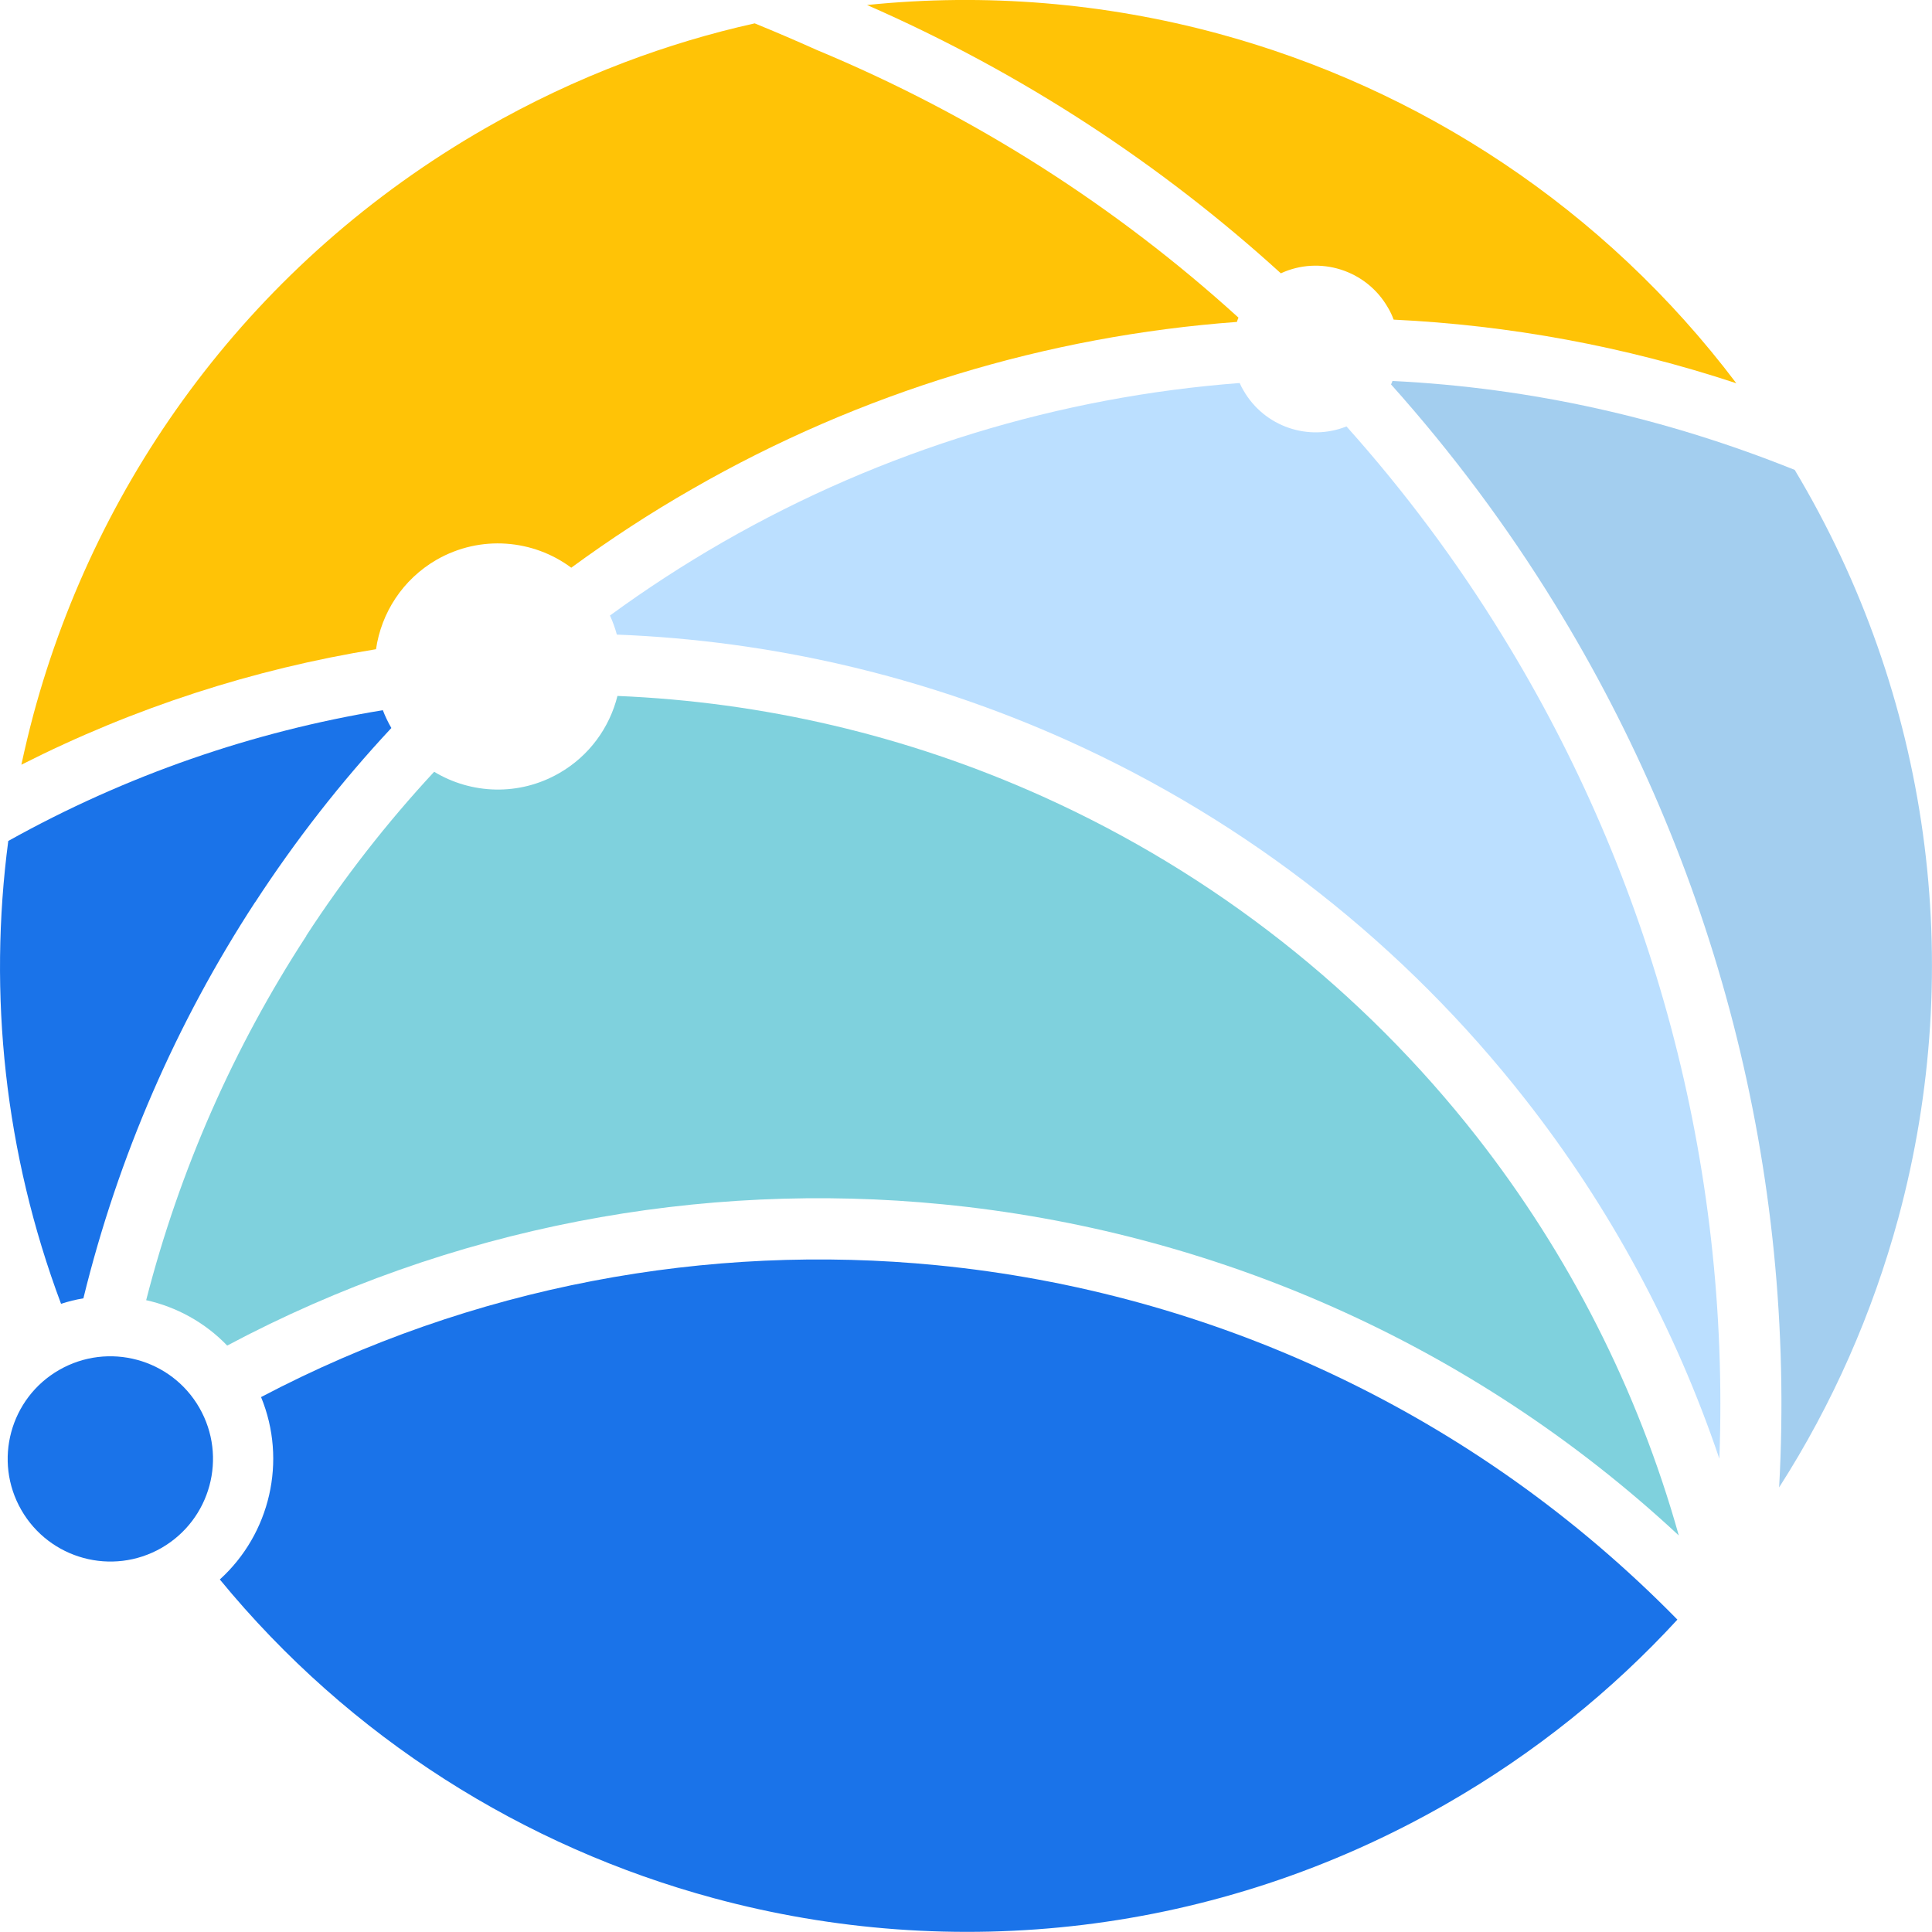 <?xml version="1.0" encoding="utf-8"?>
<!-- Generator: Adobe Illustrator 16.0.0, SVG Export Plug-In . SVG Version: 6.00 Build 0)  -->
<!DOCTYPE svg PUBLIC "-//W3C//DTD SVG 1.1//EN" "http://www.w3.org/Graphics/SVG/1.1/DTD/svg11.dtd">
<svg version="1.1" id="Calque_1" xmlns="http://www.w3.org/2000/svg" xmlns:xlink="http://www.w3.org/1999/xlink" x="0px" y="0px"
	 width="32px" height="31.998px" viewBox="0 0 32 31.998" enable-background="new 0 0 32 31.998" xml:space="preserve">
<g>
	<path fill="#BBDFFF" d="M20.533,6.344c0.018,0.042,0.039,0.084,0.063,0.123c0.347,0.604,1.079,0.847,1.706,0.596
		c0.965,1.078,1.829,2.238,2.584,3.468c2.468,4.008,3.774,8.73,3.592,13.63c-0.733-2.17-1.826-4.184-3.22-5.96
		c-1.98-2.527-4.563-4.58-7.576-5.936c-2.385-1.073-4.921-1.655-7.465-1.754c-0.029-0.106-0.067-0.213-0.114-0.316
		c0.596-0.436,1.22-0.842,1.867-1.214C14.632,7.452,17.561,6.57,20.533,6.344"/>
	<path fill="#7FD1DD" d="M2.421,21.535c0.553-2.157,1.453-4.193,2.654-6.035l-0.003-0.001l0.001-0.001
		c0.626-0.962,1.334-1.87,2.118-2.715c0.613,0.371,1.405,0.406,2.071,0.023c0.502-0.288,0.835-0.759,0.965-1.279
		c2.396,0.099,4.786,0.649,7.038,1.663c2.859,1.287,5.313,3.235,7.192,5.634c1.522,1.944,2.67,4.186,3.349,6.608
		c-3.438-3.199-7.745-5.049-12.191-5.485c-4.017-0.395-8.145,0.368-11.852,2.34C3.395,21.904,2.925,21.647,2.421,21.535"/>
	<path fill="#1A73E9" d="M1.011,21.595c-0.936-2.499-1.208-5.129-0.874-7.666c1.95-1.088,4.051-1.812,6.204-2.166
		c0.038,0.099,0.084,0.197,0.139,0.291l0.002,0.004c-0.836,0.896-1.59,1.864-2.257,2.888l-0.001-0.001
		c-1.302,1.996-2.268,4.213-2.843,6.56C1.256,21.524,1.134,21.556,1.011,21.595"/>
	<path fill="#1A73E9" d="M27.783,26.826c-1.081,1.175-2.358,2.208-3.817,3.046c-3.83,2.199-8.191,2.637-12.143,1.568
		c-3.142-0.849-6.025-2.651-8.182-5.279c0.833-0.756,1.117-1.966,0.683-3.021c3.503-1.843,7.402-2.556,11.192-2.184
		C20.037,21.399,24.409,23.384,27.783,26.826"/>
	<path fill="#A3CEEF" d="M31.442,20.176c-0.426,1.57-1.088,3.077-1.974,4.46c0.289-5.259-1.074-10.341-3.718-14.635
		c-0.791-1.287-1.699-2.503-2.71-3.634c0.009-0.019,0.017-0.037,0.024-0.057c2.304,0.113,4.524,0.614,6.662,1.473
		C31.962,11.517,32.579,15.972,31.442,20.176"/>
	<path fill="#FFC306" d="M14.361,0.083c1.964-0.202,3.936-0.035,5.814,0.473c3.341,0.905,6.391,2.887,8.584,5.792
		C26.909,5.736,25,5.386,23.083,5.294c-0.025-0.068-0.056-0.136-0.095-0.2C22.63,4.47,21.856,4.23,21.215,4.527
		C19.223,2.715,16.919,1.202,14.361,0.083"/>
	<path fill="#FFC306" d="M8.033,2.127c0.751-0.432,1.521-0.794,2.305-1.092c0.706-0.268,1.429-0.485,2.162-0.648
		c0.346,0.141,0.688,0.288,1.029,0.441c2.616,1.088,4.966,2.599,6.984,4.433c-0.01,0.022-0.019,0.047-0.026,0.071
		c-3.137,0.232-6.225,1.159-9.023,2.768c-0.696,0.398-1.362,0.834-2.002,1.303c-0.63-0.469-1.504-0.548-2.23-0.132
		c-0.566,0.327-0.917,0.883-1.004,1.482c-2.024,0.328-4.008,0.967-5.874,1.913c0.061-0.283,0.128-0.564,0.203-0.844
		C1.626,7.87,4.203,4.326,8.033,2.127"/>
	<path fill-rule="evenodd" clip-rule="evenodd" fill="#1A73E9" d="M0.981,22.69c-0.815,0.467-1.095,1.507-0.628,2.32
		c0.469,0.815,1.507,1.095,2.321,0.629c0.814-0.469,1.096-1.507,0.628-2.322C2.835,22.504,1.796,22.223,0.981,22.69"/>
</g>
</svg>
